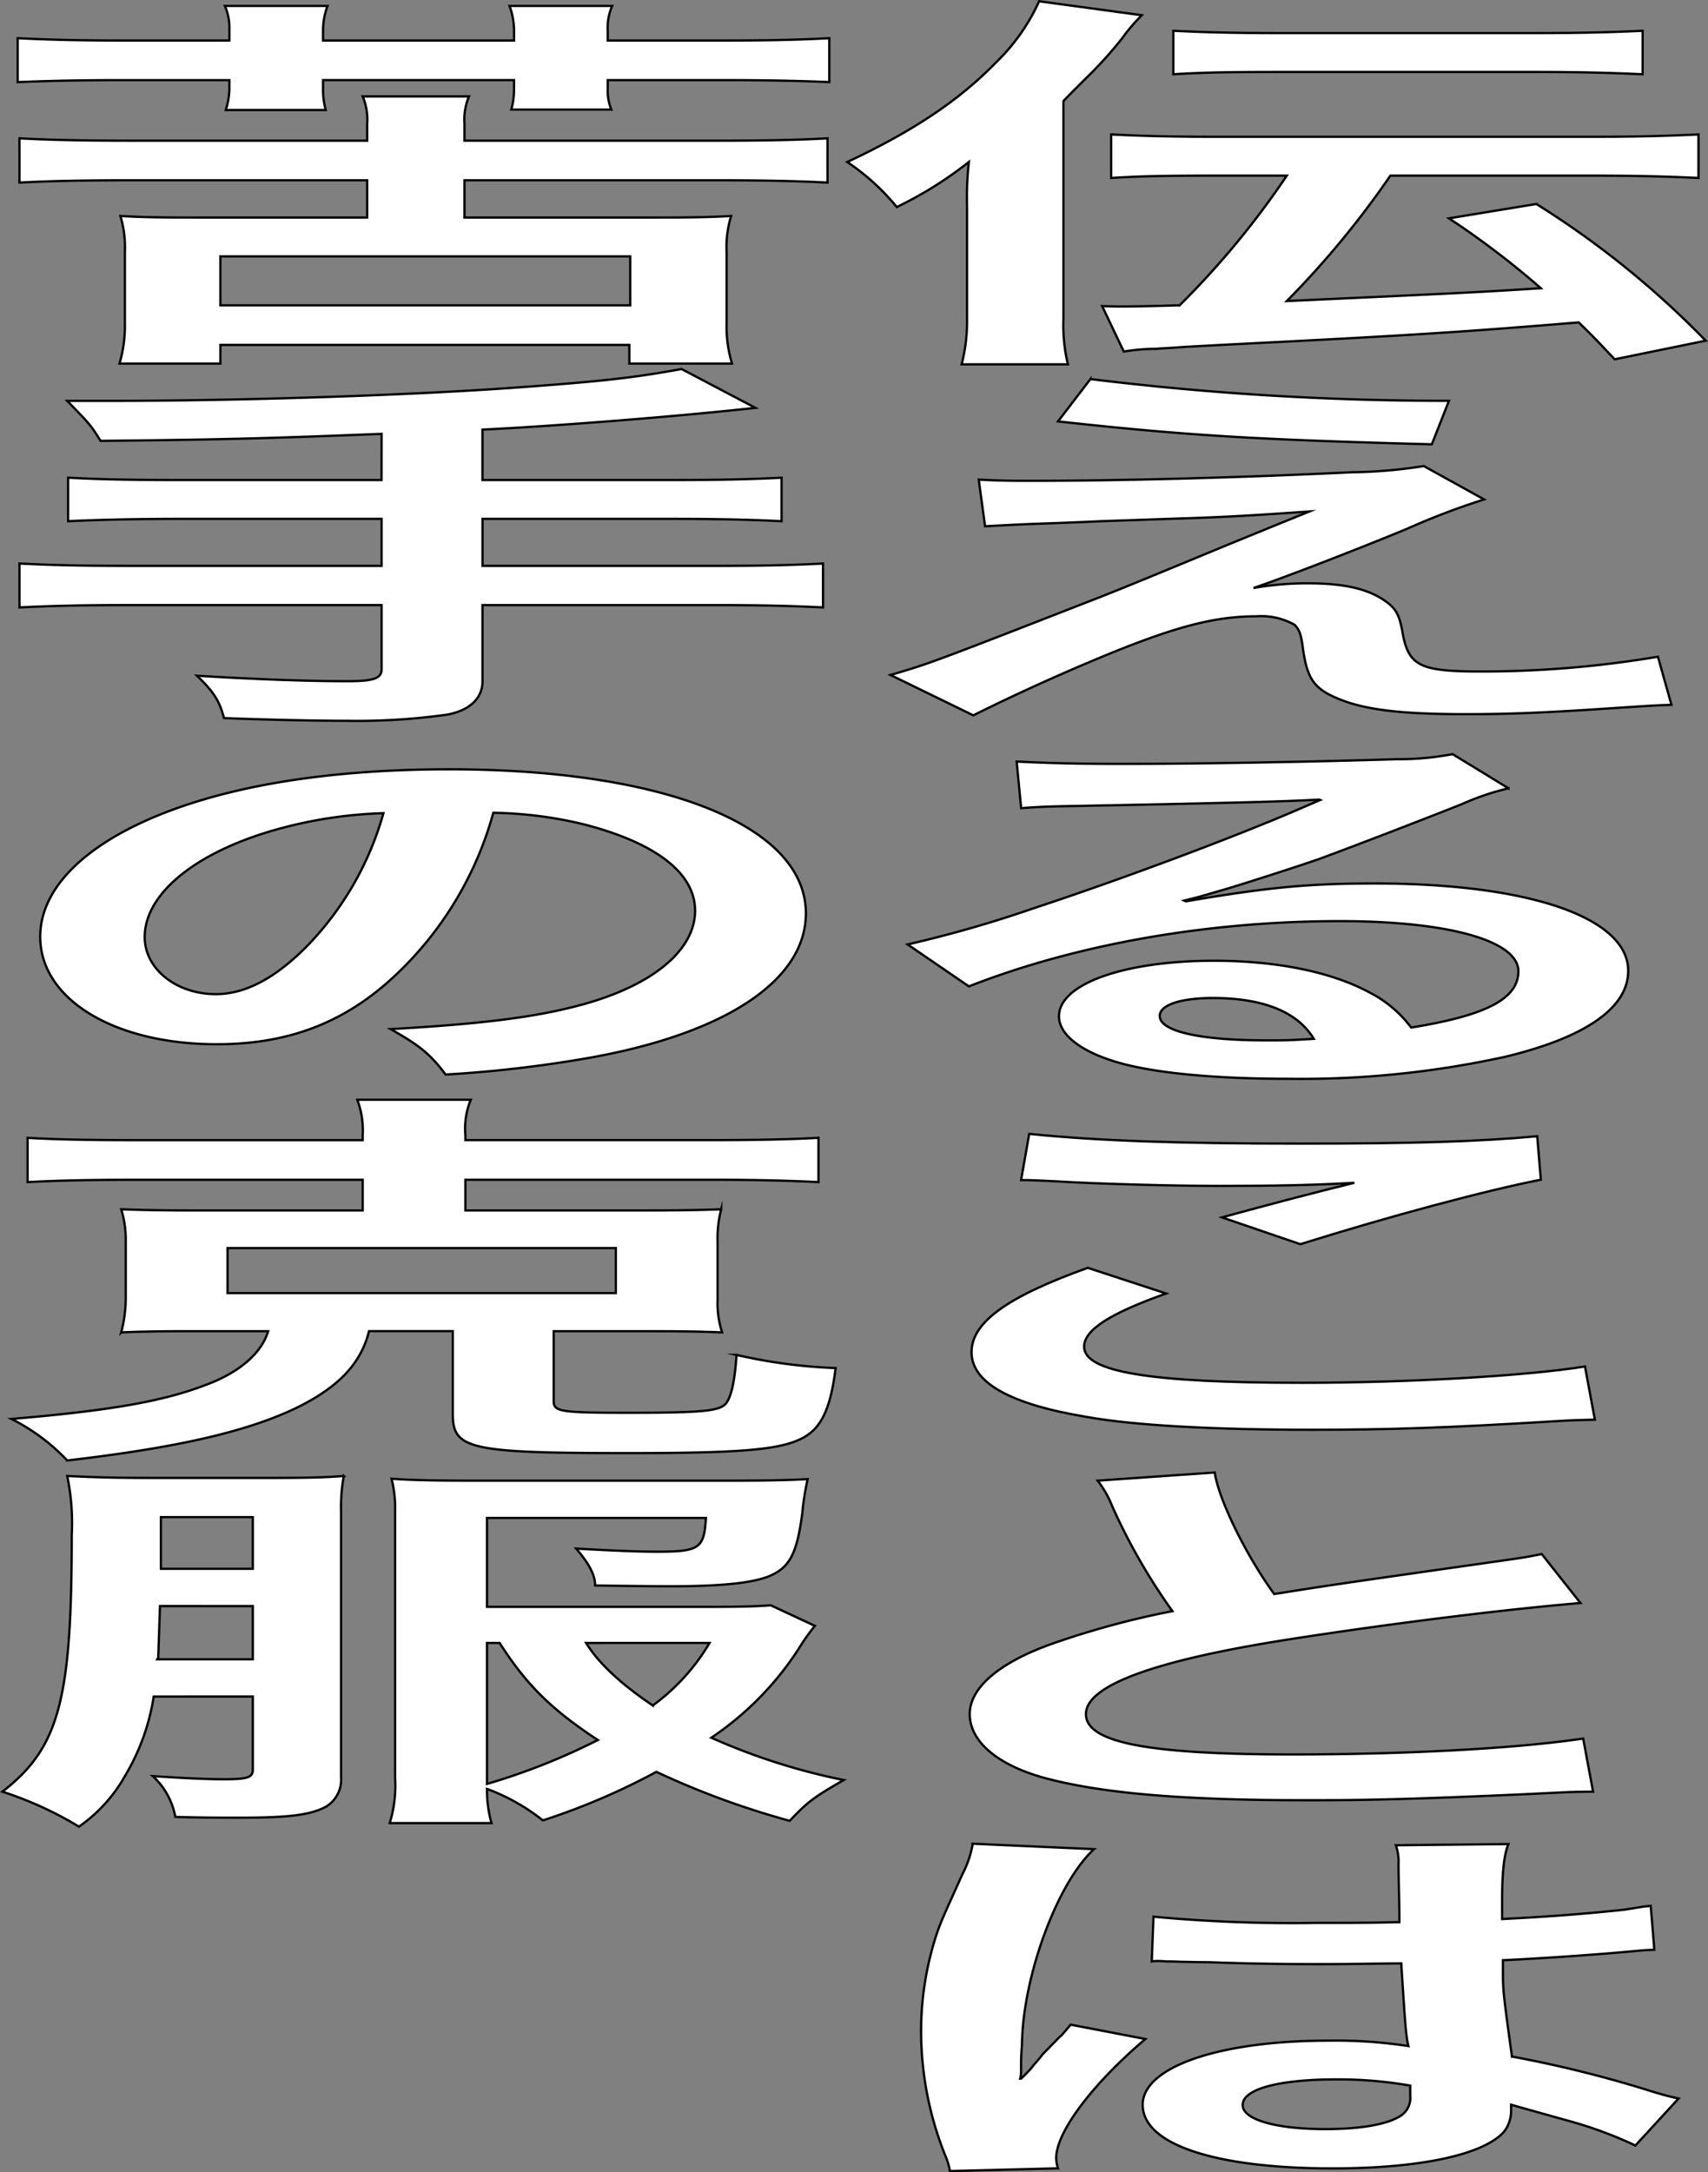 <svg id="グループ_299" data-name="グループ 299" xmlns="http://www.w3.org/2000/svg" xmlns:xlink="http://www.w3.org/1999/xlink" width="202.354" height="257.341" viewBox="0 0 202.354 257.341">
  <rect x="0" y="0" width="202.354" height="257.341" fill="#808080" stroke="none"/>
  <defs>
    <clipPath id="clip-path">
      <rect id="長方形_170" data-name="長方形 170" width="202.354" height="257.341" fill="none"/>
    </clipPath>
  </defs>
  <g id="グループ_298" data-name="グループ 298" clip-path="url(#clip-path)">
    <path id="パス_1235" data-name="パス 1235" d="M125.988,37.782a19.724,19.724,0,0,0,.534,5.383H113.929a20.632,20.632,0,0,0,.64-5.521v-13.3a38.458,38.458,0,0,1,.213-5.152,45.8,45.8,0,0,1-8.537,5.336,27.038,27.038,0,0,0-5.87-5.336c7.684-3.589,13.234-7.269,17.609-11.778A23.5,23.5,0,0,0,123.107.149l12.166,1.657a21.8,21.8,0,0,0-2.348,2.76,49.723,49.723,0,0,1-3.415,3.865c-2.455,2.438-2.455,2.438-3.522,3.542Zm18.783-16.976c-6.3,0-9.5.046-13.127.276V15.929c3.736.184,7.151.277,12.913.277H188.1c5.763,0,9.178-.093,13.127-.277v5.153c-3.949-.184-7.577-.276-13.127-.276H164.727a108.281,108.281,0,0,1-12.272,14.86c21.984-1.012,21.984-1.012,30.1-1.519a102.209,102.209,0,0,0-10.886-8.28l10.352-1.7a106.9,106.9,0,0,1,20.063,16.193L191.3,42.566c-2.134-2.254-2.774-2.944-4.268-4.37-13.447,1.1-18.676,1.472-41.514,2.622l-5.123.276c-1.814.138-2.988.184-3.415.23a24.577,24.577,0,0,0-3.842.322l-2.561-5.382c1.6.046,1.814.046,2.241.046,1.6,0,3.628-.046,6.937-.139a101.534,101.534,0,0,0,12.7-15.365Zm-5.763-17.16c3.735.184,7.15.276,12.913.276h29.562c5.762,0,9.177-.092,13.126-.276V8.8c-3.949-.183-7.577-.276-13.02-.276H152.028c-6.3,0-9.392.047-13.02.276Z" fill="#fff"/>
    <path id="パス_1236" data-name="パス 1236" d="M125.988,37.782a19.724,19.724,0,0,0,.534,5.383H113.929a20.632,20.632,0,0,0,.64-5.521v-13.3a38.458,38.458,0,0,1,.213-5.152,45.8,45.8,0,0,1-8.537,5.336,27.038,27.038,0,0,0-5.87-5.336c7.684-3.589,13.234-7.269,17.609-11.778A23.5,23.5,0,0,0,123.107.149l12.166,1.657a21.8,21.8,0,0,0-2.348,2.76,49.723,49.723,0,0,1-3.415,3.865c-2.455,2.438-2.455,2.438-3.522,3.542Zm18.783-16.976c-6.3,0-9.5.046-13.127.276V15.929c3.736.184,7.151.277,12.913.277H188.1c5.763,0,9.178-.093,13.127-.277v5.153c-3.949-.184-7.577-.276-13.127-.276H164.727a108.281,108.281,0,0,1-12.272,14.86c21.984-1.012,21.984-1.012,30.1-1.519a102.209,102.209,0,0,0-10.886-8.28l10.352-1.7a106.9,106.9,0,0,1,20.063,16.193L191.3,42.566c-2.134-2.254-2.774-2.944-4.268-4.37-13.447,1.1-18.676,1.472-41.514,2.622l-5.123.276c-1.814.138-2.988.184-3.415.23a24.577,24.577,0,0,0-3.842.322l-2.561-5.382c1.6.046,1.814.046,2.241.046,1.6,0,3.628-.046,6.937-.139a101.534,101.534,0,0,0,12.7-15.365Zm-5.763-17.16c3.735.184,7.15.276,12.913.276h29.562c5.762,0,9.177-.092,13.126-.276V8.8c-3.949-.183-7.577-.276-13.02-.276H152.028c-6.3,0-9.392.047-13.02.276Z" fill="none" stroke="#000" stroke-miterlimit="10" stroke-width="0.272"/>
    <path id="パス_1237" data-name="パス 1237" d="M115.956,56.824c2.881.138,3.948.138,6.3.138,10.352,0,24.546-.368,37.886-1.013a57.851,57.851,0,0,0,8.537-.736l7.151,3.957a85.5,85.5,0,0,0-9.072,3.45c-5.762,2.392-14.94,5.934-18.249,7.039a36.117,36.117,0,0,1,6.51-.552c4.056,0,6.83.6,8.858,1.932,1.494,1.012,1.921,1.656,2.348,4.232.747,3.635,2.135,4.279,9.178,4.279A124.855,124.855,0,0,0,196.423,77.8l1.6,5.705c-1.814.046-2.454.091-9.391.551-6.51.414-10.352.553-14.941.553-7.577,0-11.846-.507-14.94-1.749-2.989-1.2-3.842-2.3-4.376-5.934-.213-1.749-.427-2.393-1.067-2.945a8.1,8.1,0,0,0-4.482-.966c-5.016,0-9.819,1.288-18.463,4.877-5.443,2.254-11.206,4.922-15.048,6.855L105.5,79.964c4.7-1.38,4.7-1.38,24.759-9.2,2.455-.966,4.376-1.748,12.38-5.061q4.321-1.794,12.486-5.106c-6.083.414-8.858.6-13.873.782-1.495.046-1.495.046-10.779.368-2.028.092-2.028.092-5.55.23-3.948.138-4.695.184-8.217.368Zm13.233-11.916a345.024,345.024,0,0,0,42.475,2.576l-2.028,5.153c-21.238-.552-29.562-1.1-44.289-2.714Z" fill="#fff"/>
    <path id="パス_1238" data-name="パス 1238" d="M115.956,56.824c2.881.138,3.948.138,6.3.138,10.352,0,24.546-.368,37.886-1.013a57.851,57.851,0,0,0,8.537-.736l7.151,3.957a85.5,85.5,0,0,0-9.072,3.45c-5.762,2.392-14.94,5.934-18.249,7.039a36.117,36.117,0,0,1,6.51-.552c4.056,0,6.83.6,8.858,1.932,1.494,1.012,1.921,1.656,2.348,4.232.747,3.635,2.135,4.279,9.178,4.279A124.855,124.855,0,0,0,196.423,77.8l1.6,5.705c-1.814.046-2.454.091-9.391.551-6.51.414-10.352.553-14.941.553-7.577,0-11.846-.507-14.94-1.749-2.989-1.2-3.842-2.3-4.376-5.934-.213-1.749-.427-2.393-1.067-2.945a8.1,8.1,0,0,0-4.482-.966c-5.016,0-9.819,1.288-18.463,4.877-5.443,2.254-11.206,4.922-15.048,6.855L105.5,79.964c4.7-1.38,4.7-1.38,24.759-9.2,2.455-.966,4.376-1.748,12.38-5.061q4.321-1.794,12.486-5.106c-6.083.414-8.858.6-13.873.782-1.495.046-1.495.046-10.779.368-2.028.092-2.028.092-5.55.23-3.948.138-4.695.184-8.217.368Zm13.233-11.916a345.024,345.024,0,0,0,42.475,2.576l-2.028,5.153c-21.238-.552-29.562-1.1-44.289-2.714Z" fill="none" stroke="#000" stroke-miterlimit="10" stroke-width="0.272"/>
    <path id="パス_1239" data-name="パス 1239" d="M140.5,106.78c9.713-1.656,14.409-2.116,22.412-2.116,18.248,0,29.989,4.048,29.989,10.351,0,4.37-5.017,7.867-14.515,10.167a112.876,112.876,0,0,1-25.826,2.622c-8.965,0-16.435-.736-20.7-2.116-4.054-1.288-6.4-3.22-6.4-5.29,0-3.819,7.685-6.579,18.355-6.579,7.472,0,13.981,1.334,18.464,3.772a14.25,14.25,0,0,1,4.909,4.141c8.858-1.427,12.7-3.4,12.7-6.671,0-3.589-8.219-5.935-21.131-5.935-15.582,0-31.162,2.714-43.968,7.729l-7.257-4.969a145.224,145.224,0,0,0,15.047-4.324c9.924-3.266,23.8-8.419,31.909-11.961.213-.093,1.28-.553,1.922-.828l-.108-.046c-4.054.23-10.885.414-30.2.781-2.348.047-3.1.093-5.122.231l-.534-5.521c3.628.184,6.723.276,12.592.276,9.071,0,22.091-.23,32.444-.552a33.988,33.988,0,0,0,6.615-.6l6.618,4.048a30.687,30.687,0,0,0-5.55,1.887c-5.336,2.116-13.127,5.106-16.754,6.44-1.922.691-9.606,3.175-11.741,3.773-2.668.782-2.668.782-4.375,1.2Zm3.2,11.455c-3.843,0-6.3.828-6.3,2.117,0,1.84,4.8,2.9,12.7,2.9,2.028,0,2.56,0,5.549-.184-1.922-3.175-5.976-4.831-11.952-4.831" fill="#fff"/>
    <path id="パス_1240" data-name="パス 1240" d="M140.5,106.78c9.713-1.656,14.409-2.116,22.412-2.116,18.248,0,29.989,4.048,29.989,10.351,0,4.37-5.017,7.867-14.515,10.167a112.876,112.876,0,0,1-25.826,2.622c-8.965,0-16.435-.736-20.7-2.116-4.054-1.288-6.4-3.22-6.4-5.29,0-3.819,7.685-6.579,18.355-6.579,7.472,0,13.981,1.334,18.464,3.772a14.25,14.25,0,0,1,4.909,4.141c8.858-1.427,12.7-3.4,12.7-6.671,0-3.589-8.219-5.935-21.131-5.935-15.582,0-31.162,2.714-43.968,7.729l-7.257-4.969a145.224,145.224,0,0,0,15.047-4.324c9.924-3.266,23.8-8.419,31.909-11.961.213-.093,1.28-.553,1.922-.828l-.108-.046c-4.054.23-10.885.414-30.2.781-2.348.047-3.1.093-5.122.231l-.534-5.521c3.628.184,6.723.276,12.592.276,9.071,0,22.091-.23,32.444-.552a33.988,33.988,0,0,0,6.615-.6l6.618,4.048a30.687,30.687,0,0,0-5.55,1.887c-5.336,2.116-13.127,5.106-16.754,6.44-1.922.691-9.606,3.175-11.741,3.773-2.668.782-2.668.782-4.375,1.2Zm3.2,11.455c-3.843,0-6.3.828-6.3,2.117,0,1.84,4.8,2.9,12.7,2.9,2.028,0,2.56,0,5.549-.184C153.734,119.891,149.68,118.235,143.7,118.235Z" fill="none" stroke="#000" stroke-miterlimit="10" stroke-width="0.272"/>
    <path id="パス_1241" data-name="パス 1241" d="M138.154,153.24c-6.724,2.392-9.712,4.325-9.712,6.3,0,2.99,7.79,4.278,25.826,4.278,12.7,0,26.681-.828,33.511-1.932l1.173,6.3c-1.813.046-2.455.046-4.695.184-12.806.782-19.637,1.012-28.815,1.012-11.633,0-21.023-.506-26.68-1.518-9.178-1.518-13.659-4.1-13.659-7.683,0-3.5,4.161-6.533,13.766-9.983Zm-16.221-18.908c8.216.828,17.714,1.15,32.016,1.15,13.552,0,21.129-.23,28.173-.874l.427,5.153c-6.4,1.242-17.929,4.324-28.494,7.636l-9.285-3.174c5.549-1.518,10.779-2.9,15.688-4.1-4.7.277-9.285.369-16.007.369-5.444,0-14.3-.23-19.53-.552-2.135-.092-2.455-.138-3.949-.138Z" fill="#fff"/>
    <path id="パス_1242" data-name="パス 1242" d="M138.154,153.24c-6.724,2.392-9.712,4.325-9.712,6.3,0,2.99,7.79,4.278,25.826,4.278,12.7,0,26.681-.828,33.511-1.932l1.173,6.3c-1.813.046-2.455.046-4.695.184-12.806.782-19.637,1.012-28.815,1.012-11.633,0-21.023-.506-26.68-1.518-9.178-1.518-13.659-4.1-13.659-7.683,0-3.5,4.161-6.533,13.766-9.983Zm-16.221-18.908c8.216.828,17.714,1.15,32.016,1.15,13.552,0,21.129-.23,28.173-.874l.427,5.153c-6.4,1.242-17.929,4.324-28.494,7.636l-9.285-3.174c5.549-1.518,10.779-2.9,15.688-4.1-4.7.277-9.285.369-16.007.369-5.444,0-14.3-.23-19.53-.552-2.135-.092-2.455-.138-3.949-.138Z" fill="none" stroke="#000" stroke-miterlimit="10" stroke-width="0.272"/>
    <path id="パス_1243" data-name="パス 1243" d="M143.917,174.444c.427,3.082,3.628,9.707,7.043,14.4,6.937-1.1,6.937-1.1,27.641-4.048,1.921-.276,2.454-.368,4.055-.69l4.589,5.8c-9.285.782-23.265,2.53-35.217,4.416-15.582,2.484-23.372,5.429-23.372,8.741,0,3.359,7.257,4.784,24.439,4.784,13.34,0,26.467-.69,34.47-1.885l1.174,6.3c-2.347,0-2.881.046-8.644.322-11.526.507-17.5.69-24.972.69-14.834,0-24.119-.782-30.949-2.53-5.87-1.518-9.285-4.37-9.285-7.683,0-3.082,3.415-6.027,9.5-8.235a101.672,101.672,0,0,1,14.514-3.956,71.278,71.278,0,0,1-7.15-12.468,12.073,12.073,0,0,0-1.708-2.99Z" fill="#fff"/>
    <path id="パス_1244" data-name="パス 1244" d="M143.917,174.444c.427,3.082,3.628,9.707,7.043,14.4,6.937-1.1,6.937-1.1,27.641-4.048,1.921-.276,2.454-.368,4.055-.69l4.589,5.8c-9.285.782-23.265,2.53-35.217,4.416-15.582,2.484-23.372,5.429-23.372,8.741,0,3.359,7.257,4.784,24.439,4.784,13.34,0,26.467-.69,34.47-1.885l1.174,6.3c-2.347,0-2.881.046-8.644.322-11.526.507-17.5.69-24.972.69-14.834,0-24.119-.782-30.949-2.53-5.87-1.518-9.285-4.37-9.285-7.683,0-3.082,3.415-6.027,9.5-8.235a101.672,101.672,0,0,1,14.514-3.956,71.278,71.278,0,0,1-7.15-12.468,12.073,12.073,0,0,0-1.708-2.99Z" fill="none" stroke="#000" stroke-miterlimit="10" stroke-width="0.272"/>
    <path id="パス_1245" data-name="パス 1245" d="M112.541,257.2a8.037,8.037,0,0,0-.533-1.794,39.626,39.626,0,0,1-2.882-14.63,36.834,36.834,0,0,1,2.028-12.191c.533-1.381.533-1.381,2.881-6.579a12.118,12.118,0,0,0,1.174-3.4v-.184l14.407.644c-4.375,4-8.431,15.09-8.538,23.094-.106,1.657-.106,1.657-.106,2.393v.735a3.433,3.433,0,0,1-.107.967h.107a16.386,16.386,0,0,0,1.281-1.334c.213-.323.746-.828,1.28-1.565.96-.966.96-.966,2.028-2.07.213-.138.32-.276,1.281-1.426l8.857,1.7c-6.3,5.337-10.565,11.041-10.565,14.078a4.025,4.025,0,0,0,.213,1.242Zm24.118-30.133a176.263,176.263,0,0,0,19.317.735c3.735,0,6.083,0,9.818-.091,0-2.715-.106-5.015-.106-6.9a5.742,5.742,0,0,0-.321-2.208l13.34-.138c-.533,1.288-.747,3.5-.747,6.762v2.117c5.55-.276,10.245-.645,14.407-1.1.641-.092.641-.092,2.348-.369l.854-.091.427,5.2c-1.067.046-1.174.046-3.1.23-3.628.322-9.178.736-14.834,1.012v1.012c0,2.577,0,2.669,1.067,10.4a139.576,139.576,0,0,1,16.755,4.187c1.388.414,1.921.552,2.988.782l-5.122,5.567a48.872,48.872,0,0,0-8-2.945c-3.629-1.012-6.083-1.7-6.723-1.886v.644a4.056,4.056,0,0,1-.854,2.576c-2.455,2.715-9.925,4.325-20.277,4.325-13.98,0-22.518-2.852-22.518-7.545,0-4.463,9.071-7.591,21.985-7.591a56.608,56.608,0,0,1,9.5.644c-.321-1.15-.428-3.4-.854-9.8-4.269.046-6.83.092-9.6.092-3.949,0-8.218-.046-13.233-.23-1.494,0-2.668-.046-3.2-.046-.96-.046-1.6-.046-1.814-.046-.534-.046-.854-.046-1.067-.046a4.216,4.216,0,0,0-.641.046Zm21.665,19.276c-6.83,0-11.1,1.15-11.1,3.036,0,1.7,3.842,2.853,9.818,2.853,3.949,0,7.044-.507,8.645-1.427a2.515,2.515,0,0,0,1.387-2.484v-1.242a49.183,49.183,0,0,0-8.751-.736" fill="#fff"/>
    <path id="パス_1246" data-name="パス 1246" d="M112.541,257.2a8.037,8.037,0,0,0-.533-1.794,39.626,39.626,0,0,1-2.882-14.63,36.834,36.834,0,0,1,2.028-12.191c.533-1.381.533-1.381,2.881-6.579a12.118,12.118,0,0,0,1.174-3.4v-.184l14.407.644c-4.375,4-8.431,15.09-8.538,23.094-.106,1.657-.106,1.657-.106,2.393v.735a3.433,3.433,0,0,1-.107.967h.107a16.386,16.386,0,0,0,1.281-1.334c.213-.323.746-.828,1.28-1.565.96-.966.96-.966,2.028-2.07.213-.138.32-.276,1.281-1.426l8.857,1.7c-6.3,5.337-10.565,11.041-10.565,14.078a4.025,4.025,0,0,0,.213,1.242Zm24.118-30.133a176.263,176.263,0,0,0,19.317.735c3.735,0,6.083,0,9.818-.091,0-2.715-.106-5.015-.106-6.9a5.742,5.742,0,0,0-.321-2.208l13.34-.138c-.533,1.288-.747,3.5-.747,6.762v2.117c5.55-.276,10.245-.645,14.407-1.1.641-.092.641-.092,2.348-.369l.854-.091.427,5.2c-1.067.046-1.174.046-3.1.23-3.628.322-9.178.736-14.834,1.012v1.012c0,2.577,0,2.669,1.067,10.4a139.576,139.576,0,0,1,16.755,4.187c1.388.414,1.921.552,2.988.782l-5.122,5.567a48.872,48.872,0,0,0-8-2.945c-3.629-1.012-6.083-1.7-6.723-1.886v.644a4.056,4.056,0,0,1-.854,2.576c-2.455,2.715-9.925,4.325-20.277,4.325-13.98,0-22.518-2.852-22.518-7.545,0-4.463,9.071-7.591,21.985-7.591a56.608,56.608,0,0,1,9.5.644c-.321-1.15-.428-3.4-.854-9.8-4.269.046-6.83.092-9.6.092-3.949,0-8.218-.046-13.233-.23-1.494,0-2.668-.046-3.2-.046-.96-.046-1.6-.046-1.814-.046-.534-.046-.854-.046-1.067-.046a4.216,4.216,0,0,0-.641.046Zm21.665,19.276c-6.83,0-11.1,1.15-11.1,3.036,0,1.7,3.842,2.853,9.818,2.853,3.949,0,7.044-.507,8.645-1.427a2.515,2.515,0,0,0,1.387-2.484v-1.242A49.183,49.183,0,0,0,158.324,246.345Z" fill="none" stroke="#000" stroke-miterlimit="10" stroke-width="0.272"/>
    <path id="パス_1247" data-name="パス 1247" d="M27.175,3.553A6.508,6.508,0,0,0,26.642.7H38.808a8.174,8.174,0,0,0-.534,2.9V4.8H60.9V3.6A8.581,8.581,0,0,0,60.365.7H72.531A6.348,6.348,0,0,0,72,3.6V4.8H85.871c5.55,0,8.965-.091,12.38-.276v5.2c-3.415-.138-7.044-.23-12.38-.23H72V10.5a6.011,6.011,0,0,0,.427,2.484H60.578a9.187,9.187,0,0,0,.321-2.392v-1.1H38.274v1.058a8.931,8.931,0,0,0,.32,2.484H26.748a8.741,8.741,0,0,0,.427-2.438v-1.1h-12.7c-5.442,0-8.964.092-12.379.23v-5.2C5.618,4.7,9.033,4.8,14.475,4.8h12.7ZM77.654,25.774c4.269,0,6.4-.046,8.965-.184a12.444,12.444,0,0,0-.534,4.232v8.512a14.936,14.936,0,0,0,.64,4.738H74.559V40.864H26.108v2.208H14.156a15.781,15.781,0,0,0,.64-4.738V29.822a12.8,12.8,0,0,0-.534-4.232c2.455.138,4.589.184,8.858.184H43.5V21.357H15.329c-5.549,0-9.818.092-13.02.276V16.389c3.415.184,7.258.276,13.02.276H43.5V14.641a6.961,6.961,0,0,0-.533-3.221H55.563a7.075,7.075,0,0,0-.534,3.221v2.024H85.017c5.87,0,9.712-.092,13.02-.276v5.244c-3.308-.184-7.577-.276-13.02-.276H55.029v4.417Zm-51.546,10.4H74.666v-5.8H26.108Z" fill="#fff"/>
    <path id="パス_1248" data-name="パス 1248" d="M27.175,3.553A6.508,6.508,0,0,0,26.642.7H38.808a8.174,8.174,0,0,0-.534,2.9V4.8H60.9V3.6A8.581,8.581,0,0,0,60.365.7H72.531A6.348,6.348,0,0,0,72,3.6V4.8H85.871c5.55,0,8.965-.091,12.38-.276v5.2c-3.415-.138-7.044-.23-12.38-.23H72V10.5a6.011,6.011,0,0,0,.427,2.484H60.578a9.187,9.187,0,0,0,.321-2.392v-1.1H38.274v1.058a8.931,8.931,0,0,0,.32,2.484H26.748a8.741,8.741,0,0,0,.427-2.438v-1.1h-12.7c-5.442,0-8.964.092-12.379.23v-5.2C5.618,4.7,9.033,4.8,14.475,4.8h12.7ZM77.654,25.774c4.269,0,6.4-.046,8.965-.184a12.444,12.444,0,0,0-.534,4.232v8.512a14.936,14.936,0,0,0,.64,4.738H74.559V40.864H26.108v2.208H14.156a15.781,15.781,0,0,0,.64-4.738V29.822a12.8,12.8,0,0,0-.534-4.232c2.455.138,4.589.184,8.858.184H43.5V21.357H15.329c-5.549,0-9.818.092-13.02.276V16.389c3.415.184,7.258.276,13.02.276H43.5V14.641a6.961,6.961,0,0,0-.533-3.221H55.563a7.075,7.075,0,0,0-.534,3.221v2.024H85.017c5.87,0,9.712-.092,13.02-.276v5.244c-3.308-.184-7.577-.276-13.02-.276H55.029v4.417Zm-51.546,10.4H74.666v-5.8H26.108Z" fill="none" stroke="#000" stroke-miterlimit="10" stroke-width="0.272"/>
    <path id="パス_1249" data-name="パス 1249" d="M45.211,51.4c-13.98.552-19.316.69-33.3.828-1.174-1.886-1.174-1.886-3.949-4.739h5.229c15.261,0,35-.644,47.811-1.564,10.138-.735,13.98-1.15,19.743-2.208l8.751,4.6c-9.178,1.013-23.692,2.163-32.336,2.577V56.87H79.255c6.083,0,9.818-.093,13.34-.276v5.152c-3.629-.184-7.684-.276-13.127-.276h-22.3v5.567h27.32c5.977,0,9.5-.092,13.02-.276v5.2c-3.735-.184-7.257-.275-13.02-.275H57.164V80.7c0,2.025-1.5,3.451-4.162,3.957a76.694,76.694,0,0,1-11.953.736c-3.2,0-8.431-.092-14.514-.322-.533-2.024-1.174-3.083-3.2-5.015,7.684.461,13.446.644,17.822.644,3.1,0,4.055-.322,4.055-1.426v-7.59H15.436c-5.869,0-9.391.091-13.126.275v-5.2c3.522.184,7.043.276,13.126.276H45.211V61.47h-23.8c-4.7,0-9.712.092-13.34.276V56.594c3.521.183,7.15.276,13.233.276h23.9Z" fill="#fff"/>
    <path id="パス_1250" data-name="パス 1250" d="M45.211,51.4c-13.98.552-19.316.69-33.3.828-1.174-1.886-1.174-1.886-3.949-4.739h5.229c15.261,0,35-.644,47.811-1.564,10.138-.735,13.98-1.15,19.743-2.208l8.751,4.6c-9.178,1.013-23.692,2.163-32.336,2.577V56.87H79.255c6.083,0,9.818-.093,13.34-.276v5.152c-3.629-.184-7.684-.276-13.127-.276h-22.3v5.567h27.32c5.977,0,9.5-.092,13.02-.276v5.2c-3.735-.184-7.257-.275-13.02-.275H57.164V80.7c0,2.025-1.5,3.451-4.162,3.957a76.694,76.694,0,0,1-11.953.736c-3.2,0-8.431-.092-14.514-.322-.533-2.024-1.174-3.083-3.2-5.015,7.684.461,13.446.644,17.822.644,3.1,0,4.055-.322,4.055-1.426v-7.59H15.436c-5.869,0-9.391.091-13.126.275v-5.2c3.522.184,7.043.276,13.126.276H45.211V61.47h-23.8c-4.7,0-9.712.092-13.34.276V56.594c3.521.183,7.15.276,13.233.276h23.9Z" fill="none" stroke="#000" stroke-miterlimit="10" stroke-width="0.272"/>
    <path id="パス_1251" data-name="パス 1251" d="M47.346,115.061C41.263,121,34.433,123.71,25.681,123.71c-12.166,0-20.917-5.337-20.917-12.744,0-5.06,4.163-9.8,11.74-13.387,8.964-4.233,21.557-6.441,36.712-6.441,25.612,0,42.26,6.717,42.26,17.068,0,7.959-9.6,14.308-25.932,17.16A148.226,148.226,0,0,1,52.788,127.3c-1.814-2.439-3.094-3.451-6.509-5.383,9.818-.552,16.221-1.288,21.237-2.531,9.285-2.208,14.834-6.578,14.834-11.5,0-4.417-4.589-8.005-13.127-10.213a48.064,48.064,0,0,0-10.778-1.38,41.608,41.608,0,0,1-11.1,18.77M31.658,98.591c-8.964,2.76-14.514,7.5-14.514,12.421,0,3.773,3.735,6.763,8.431,6.763,3.521,0,7.15-1.932,10.992-5.889a36.919,36.919,0,0,0,8.858-15.549,52.656,52.656,0,0,0-13.767,2.254" fill="#fff"/>
    <path id="パス_1252" data-name="パス 1252" d="M47.346,115.061C41.263,121,34.433,123.71,25.681,123.71c-12.166,0-20.917-5.337-20.917-12.744,0-5.06,4.163-9.8,11.74-13.387,8.964-4.233,21.557-6.441,36.712-6.441,25.612,0,42.26,6.717,42.26,17.068,0,7.959-9.6,14.308-25.932,17.16A148.226,148.226,0,0,1,52.788,127.3c-1.814-2.439-3.094-3.451-6.509-5.383,9.818-.552,16.221-1.288,21.237-2.531,9.285-2.208,14.834-6.578,14.834-11.5,0-4.417-4.589-8.005-13.127-10.213a48.064,48.064,0,0,0-10.778-1.38A41.608,41.608,0,0,1,47.346,115.061ZM31.658,98.591c-8.964,2.76-14.514,7.5-14.514,12.421,0,3.773,3.735,6.763,8.431,6.763,3.521,0,7.15-1.932,10.992-5.889a36.919,36.919,0,0,0,8.858-15.549A52.656,52.656,0,0,0,31.658,98.591Z" fill="none" stroke="#000" stroke-miterlimit="10" stroke-width="0.272"/>
    <path id="パス_1253" data-name="パス 1253" d="M42.97,134.47a10.22,10.22,0,0,0-.641-4.186H55.776a8.913,8.913,0,0,0-.64,4.186v.6H84.164c5.549,0,9.6-.092,12.806-.276v5.245c-3.842-.184-7.79-.276-12.806-.276H55.136V143.4H76.8c3.842,0,6.083-.046,8.644-.138a13.582,13.582,0,0,0-.427,3.91v6.809a11.078,11.078,0,0,0,.534,3.865c-2.454-.092-4.375-.138-8.217-.138H65.6v8.281c0,1.242.747,1.38,8.858,1.38,8.323,0,10.564-.184,11.418-.966.748-.69,1.174-2.807,1.388-5.889A62.236,62.236,0,0,0,99,162.073c-.64,5.107-1.815,7.453-4.482,8.557-2.668,1.15-7.364,1.518-19.957,1.518-19,0-20.917-.46-20.917-4.646v-9.8H43.717c-.961,3.91-3.735,6.716-8.644,9.109-5.87,2.806-14.087,4.692-27.107,6.21A23.729,23.729,0,0,0,1.349,168.1c11.526-.966,17.929-2.07,22.945-4,4.055-1.471,6.723-3.818,7.47-6.394h-9.5c-3.415,0-5.549.046-7.9.138a16.567,16.567,0,0,0,.534-4v-6.716a12.435,12.435,0,0,0-.534-3.865c2.668.092,4.8.138,8.644.138H42.97v-3.634H15.863c-5.229,0-9.285.092-12.593.276v-5.245c2.988.184,7.15.276,12.593.276H42.97ZM26.962,153.194h46v-5.336h-46Z" fill="#fff"/>
    <path id="パス_1254" data-name="パス 1254" d="M42.97,134.47a10.22,10.22,0,0,0-.641-4.186H55.776a8.913,8.913,0,0,0-.64,4.186v.6H84.164c5.549,0,9.6-.092,12.806-.276v5.245c-3.842-.184-7.79-.276-12.806-.276H55.136V143.4H76.8c3.842,0,6.083-.046,8.644-.138a13.582,13.582,0,0,0-.427,3.91v6.809a11.078,11.078,0,0,0,.534,3.865c-2.454-.092-4.375-.138-8.217-.138H65.6v8.281c0,1.242.747,1.38,8.858,1.38,8.323,0,10.564-.184,11.418-.966.748-.69,1.174-2.807,1.388-5.889A62.236,62.236,0,0,0,99,162.073c-.64,5.107-1.815,7.453-4.482,8.557-2.668,1.15-7.364,1.518-19.957,1.518-19,0-20.917-.46-20.917-4.646v-9.8H43.717c-.961,3.91-3.735,6.716-8.644,9.109-5.87,2.806-14.087,4.692-27.107,6.21A23.729,23.729,0,0,0,1.349,168.1c11.526-.966,17.929-2.07,22.945-4,4.055-1.471,6.723-3.818,7.47-6.394h-9.5c-3.415,0-5.549.046-7.9.138a16.567,16.567,0,0,0,.534-4v-6.716a12.435,12.435,0,0,0-.534-3.865c2.668.092,4.8.138,8.644.138H42.97v-3.634H15.863c-5.229,0-9.285.092-12.593.276v-5.245c2.988.184,7.15.276,12.593.276H42.97ZM26.962,153.194h46v-5.336h-46Z" fill="none" stroke="#000" stroke-miterlimit="10" stroke-width="0.272"/>
    <path id="パス_1255" data-name="パス 1255" d="M18.21,200.988a26.049,26.049,0,0,1-3.415,9.431A18.1,18.1,0,0,1,9.353,216.4a42.906,42.906,0,0,0-9.071-4.141C7.005,207.06,8.5,201.4,8.5,181.85a27.559,27.559,0,0,0-.534-6.993c3.736.184,6.19.23,10.352.23H31.871c4.269,0,6.616-.046,8.857-.23a20.723,20.723,0,0,0-.32,4.278V210.6a3.719,3.719,0,0,1-1.814,3.45c-1.814.966-4.376,1.289-10.138,1.289-2.775,0-4.483,0-7.684-.093a8.66,8.66,0,0,0-2.669-4.83c3.522.23,6.3.368,8.325.368,2.882,0,3.522-.184,3.522-1.15v-8.649Zm.747-10.719-.213,6.118-.107.185H29.95v-6.3ZM29.95,179.733H19.065v6.119H29.95Zm66.593,12.882a22.937,22.937,0,0,0-1.6,2.208A36.522,36.522,0,0,1,84.27,205.865a74.785,74.785,0,0,0,15.688,5.014c-3.522,2.024-4.269,2.576-6.4,4.83a97.758,97.758,0,0,1-15.795-5.8,80.44,80.44,0,0,1-13.447,5.75,23.923,23.923,0,0,0-6.616-3.726,14,14,0,0,0,.533,4.049H46.171a15.119,15.119,0,0,0,.64-5.337V179a13.931,13.931,0,0,0-.426-3.818c2.454.184,5.549.23,10.031.23H85.658c4.908,0,7.576-.046,10.031-.184a31.214,31.214,0,0,0-.64,4.048c-.64,4.831-1.494,6.533-4.162,7.545-2.028.736-5.55,1.1-11.313,1.1-2.454,0-6.083-.046-9.071-.092,0-1.288-.747-2.622-2.241-4.37,4.055.23,7.257.368,9.5.368,5.123,0,5.656-.368,5.87-4H57.7v10.535H83.736c3.949,0,5.763-.046,7.577-.184ZM57.7,211.339a77.15,77.15,0,0,0,13.126-5.2c-5.442-3.588-8.43-6.486-11.632-11.5H57.7Zm11.739-16.7c1.494,2.438,4.269,4.969,7.9,7.407a24.781,24.781,0,0,0,6.724-7.407Z" fill="#fff"/>
    <path id="パス_1256" data-name="パス 1256" d="M18.21,200.988a26.049,26.049,0,0,1-3.415,9.431A18.1,18.1,0,0,1,9.353,216.4a42.906,42.906,0,0,0-9.071-4.141C7.005,207.06,8.5,201.4,8.5,181.85a27.559,27.559,0,0,0-.534-6.993c3.736.184,6.19.23,10.352.23H31.871c4.269,0,6.616-.046,8.857-.23a20.723,20.723,0,0,0-.32,4.278V210.6a3.719,3.719,0,0,1-1.814,3.45c-1.814.966-4.376,1.289-10.138,1.289-2.775,0-4.483,0-7.684-.093a8.66,8.66,0,0,0-2.669-4.83c3.522.23,6.3.368,8.325.368,2.882,0,3.522-.184,3.522-1.15v-8.649Zm.747-10.719-.213,6.118-.107.185H29.95v-6.3ZM29.95,179.733H19.065v6.119H29.95Zm66.593,12.882a22.937,22.937,0,0,0-1.6,2.208A36.522,36.522,0,0,1,84.27,205.865a74.785,74.785,0,0,0,15.688,5.014c-3.522,2.024-4.269,2.576-6.4,4.83a97.758,97.758,0,0,1-15.795-5.8,80.44,80.44,0,0,1-13.447,5.75,23.923,23.923,0,0,0-6.616-3.726,14,14,0,0,0,.533,4.049H46.171a15.119,15.119,0,0,0,.64-5.337V179a13.931,13.931,0,0,0-.426-3.818c2.454.184,5.549.23,10.031.23H85.658c4.908,0,7.576-.046,10.031-.184a31.214,31.214,0,0,0-.64,4.048c-.64,4.831-1.494,6.533-4.162,7.545-2.028.736-5.55,1.1-11.313,1.1-2.454,0-6.083-.046-9.071-.092,0-1.288-.747-2.622-2.241-4.37,4.055.23,7.257.368,9.5.368,5.123,0,5.656-.368,5.87-4H57.7v10.535H83.736c3.949,0,5.763-.046,7.577-.184ZM57.7,211.339a77.15,77.15,0,0,0,13.126-5.2c-5.442-3.588-8.43-6.486-11.632-11.5H57.7Zm11.739-16.7c1.494,2.438,4.269,4.969,7.9,7.407a24.781,24.781,0,0,0,6.724-7.407Z" fill="none" stroke="#000" stroke-miterlimit="10" stroke-width="0.272"/>
  </g>
</svg>
